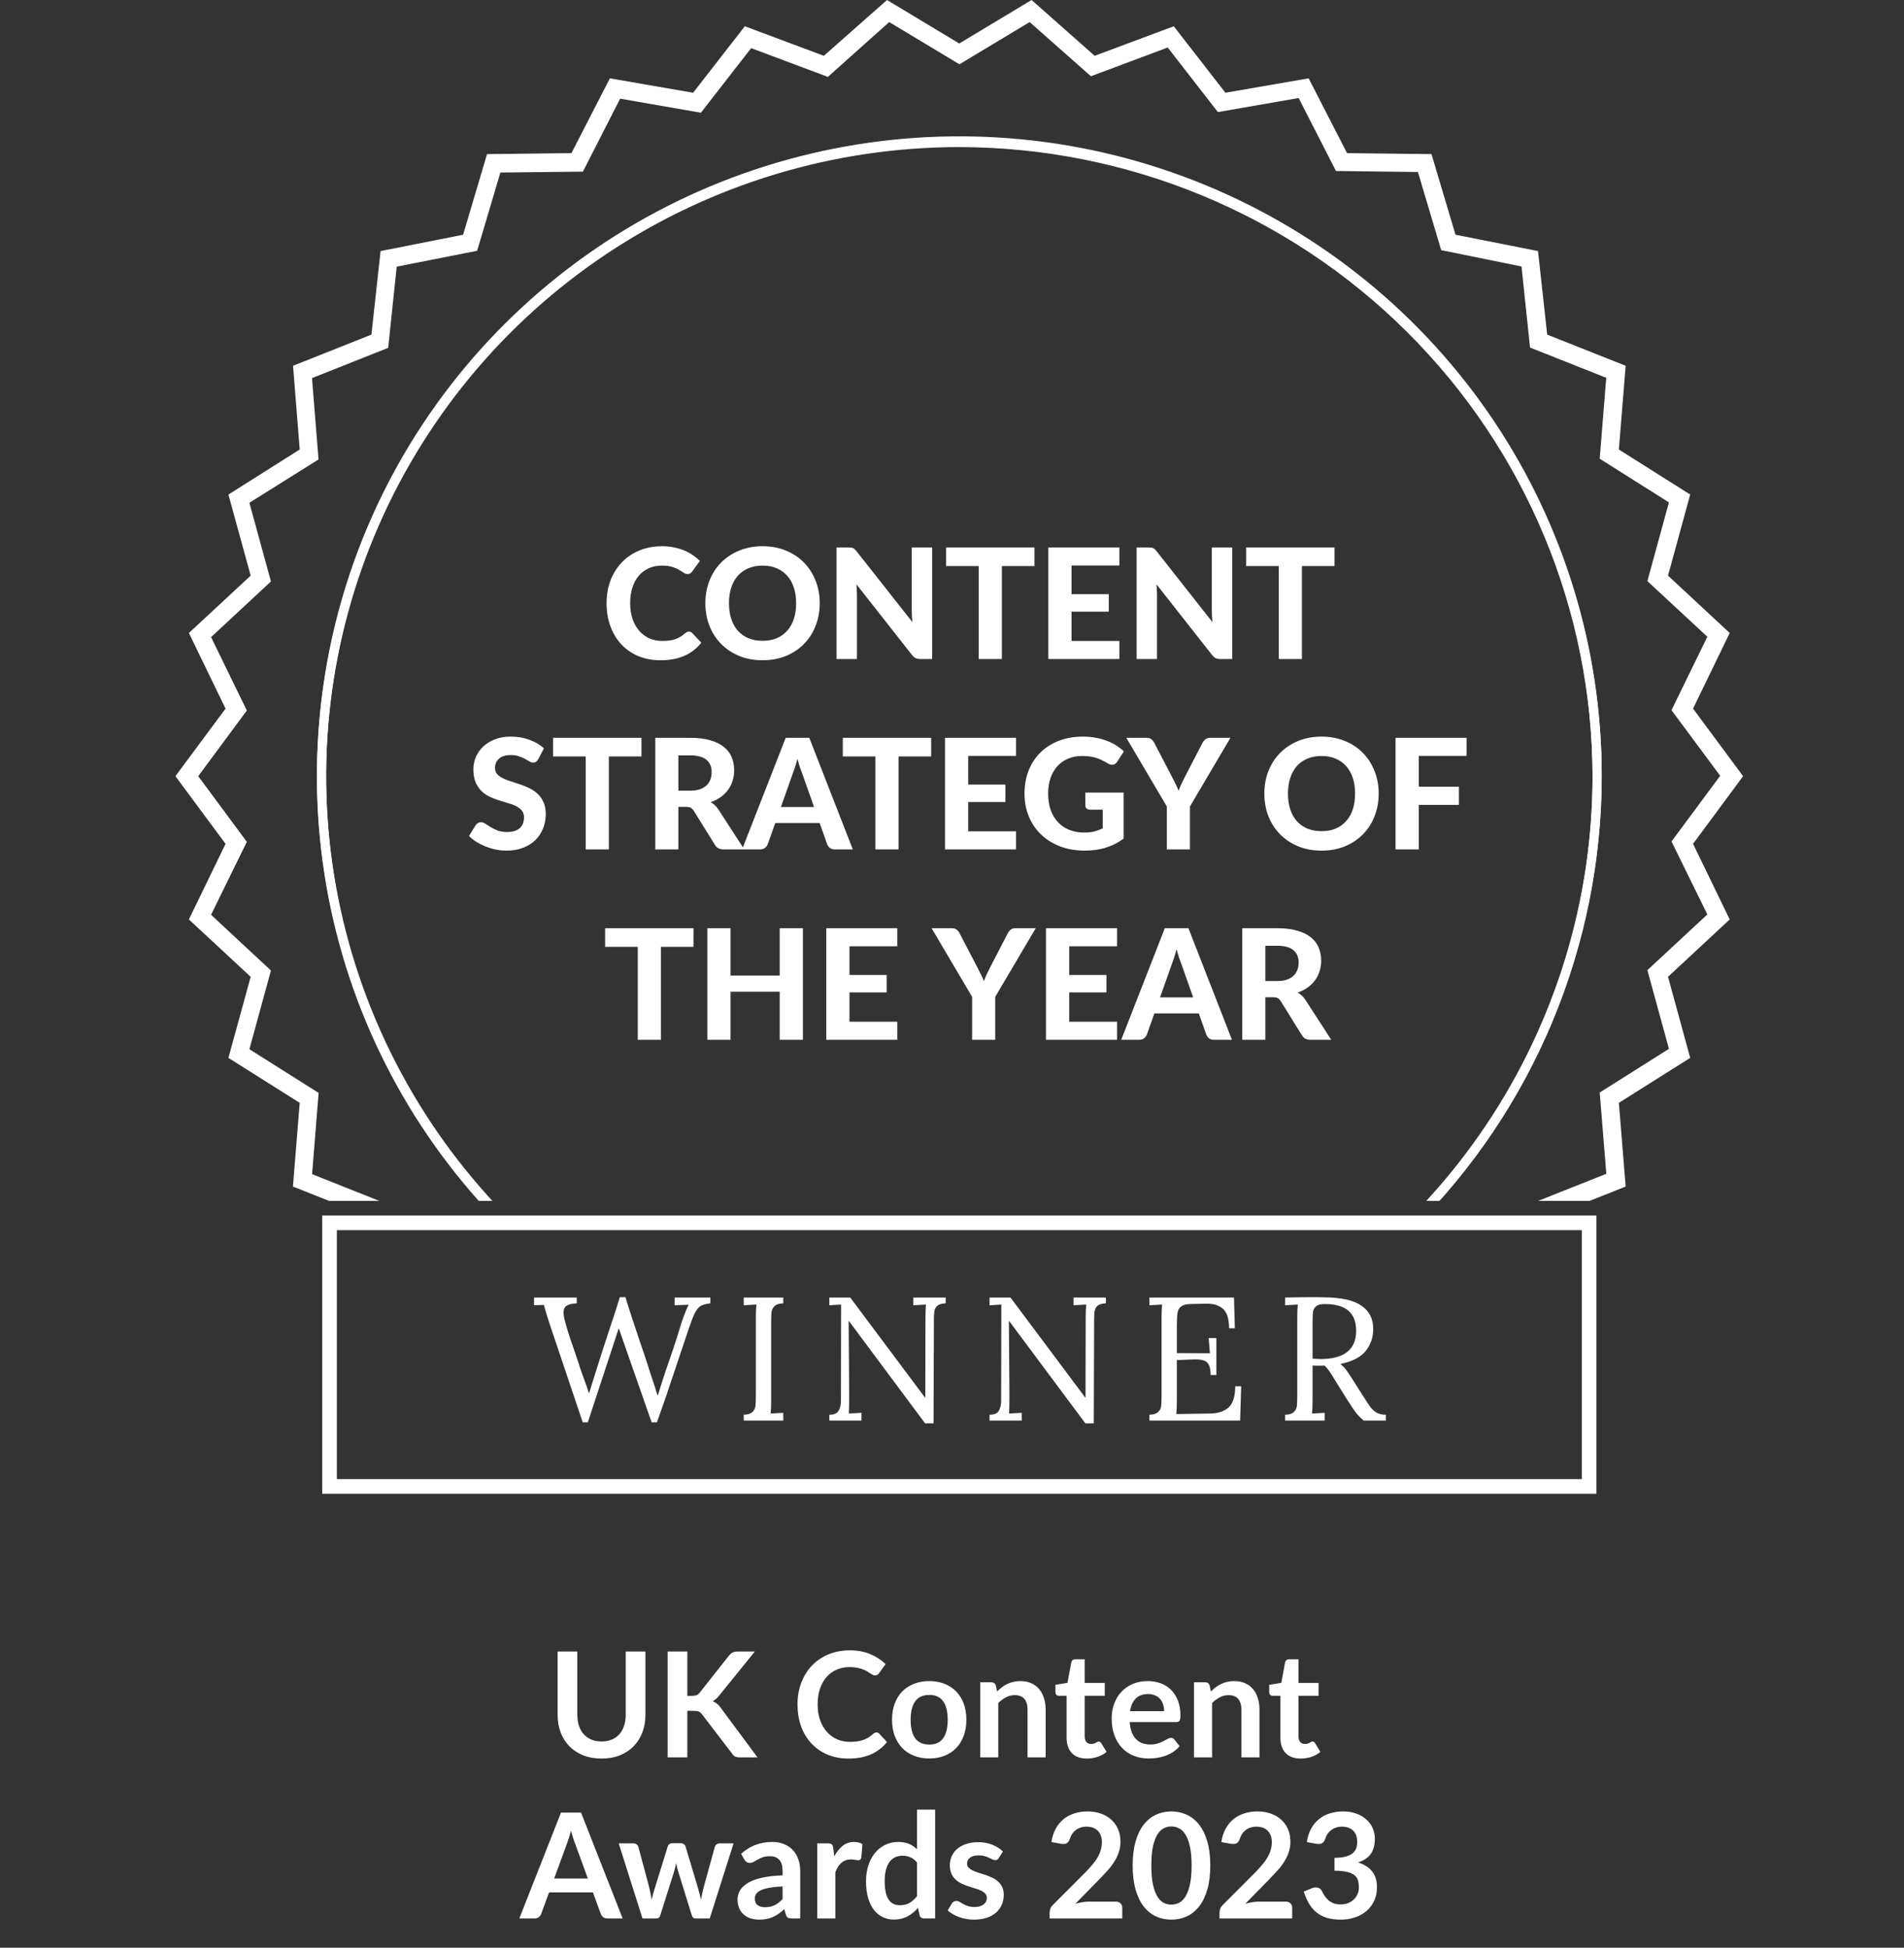 <svg width="130" height="133" viewBox="0 0 130 133" fill="none" xmlns="http://www.w3.org/2000/svg">
<rect x="0" y="0" width="130" height="133" fill="#333333" stroke="none"/>
<g clip-path="url(#clip0_3716_247)">
<path d="M70.44 106L65.501 103.036L60.569 106L56.256 102.189L50.861 104.207L47.33 99.667L41.647 100.657L39.024 95.544L33.259 95.476L31.619 89.977L25.985 88.856L25.359 83.152L20.001 81.022L20.464 75.306L15.595 72.236L17.116 66.7L12.897 62.783L15.4 57.621L11.977 53L15.4 48.386L12.897 43.223L17.116 39.306L15.595 33.77L20.464 30.694L20.008 24.977L25.359 22.848L25.985 17.144L31.619 16.029L33.253 10.524L39.018 10.456L41.64 5.349L47.324 6.333L50.854 1.793L56.25 3.811L60.563 0L65.495 2.97L70.434 0L74.741 3.811L80.142 1.793L83.667 6.333L89.35 5.349L91.973 10.456L97.738 10.524L99.378 16.029L105.012 17.144L105.638 22.848L110.996 24.977L110.532 30.694L115.402 33.77L113.888 39.306L118.1 43.223L115.596 48.386L119.014 53L115.596 57.621L118.1 62.783L113.888 66.7L115.402 72.236L110.532 75.306L110.996 81.022L105.638 83.152L105.012 88.856L99.378 89.977L97.738 95.476L91.973 95.544L89.35 100.657L83.667 99.667L80.142 104.207L74.741 102.189L70.44 106ZM65.501 101.579L70.296 104.462L74.478 100.726L79.723 102.687L83.147 98.278L88.662 99.237L91.209 94.255L96.805 94.187L98.395 88.844L103.891 87.76L104.473 82.218L109.675 80.151L109.224 74.602L113.95 71.619L112.479 66.245L116.573 62.441L114.125 57.459L117.449 52.975L114.125 48.492L116.573 43.479L112.479 39.68L113.95 34.306L109.224 31.323L109.669 25.799L104.467 23.732L103.885 18.196L98.401 17.081L96.812 11.745L91.216 11.676L88.668 6.694L83.153 7.653L79.729 3.244L74.484 5.206L70.303 1.507L65.508 4.39L60.713 1.507L56.525 5.25L51.286 3.288L47.856 7.697L42.341 6.738L39.8 11.72L34.166 11.782L32.577 17.125L27.087 18.208L26.505 23.751L21.303 25.818L21.748 31.373L17.028 34.331L18.499 39.705L14.411 43.504L16.853 48.516L13.535 53L16.853 57.484L14.411 62.465L18.499 66.27L17.028 71.644L21.754 74.627L21.309 80.176L26.505 82.243L27.087 87.785L32.583 88.869L34.173 94.212L39.769 94.28L42.316 99.262L47.831 98.303L51.261 102.712L56.5 100.75L60.682 104.487L65.501 101.579Z" fill="white"/>
<path d="M65.501 96.578C56.826 96.578 48.346 94.019 41.133 89.224C33.92 84.429 28.298 77.614 24.979 69.641C21.659 61.667 20.791 52.893 22.484 44.429C24.177 35.965 28.355 28.19 34.489 22.088C40.624 15.985 48.44 11.83 56.948 10.147C65.457 8.464 74.276 9.329 82.29 12.633C90.304 15.936 97.154 21.53 101.973 28.706C106.791 35.883 109.363 44.32 109.361 52.95C109.346 64.517 104.72 75.607 96.498 83.785C88.276 91.964 77.128 96.565 65.501 96.578V96.578ZM65.501 9.939C56.95 9.939 48.591 12.461 41.481 17.187C34.371 21.913 28.83 28.631 25.558 36.49C22.285 44.35 21.429 52.998 23.097 61.341C24.765 69.685 28.883 77.349 34.93 83.364C40.976 89.379 48.68 93.475 57.066 95.135C65.453 96.795 74.146 95.943 82.046 92.688C89.946 89.432 96.698 83.919 101.449 76.846C106.2 69.773 108.735 61.457 108.735 52.95C108.722 41.547 104.163 30.614 96.058 22.551C87.953 14.488 76.963 9.952 65.501 9.939V9.939Z" fill="white"/>
<path d="M65.501 96.684C56.826 96.684 48.346 94.125 41.133 89.33C33.92 84.535 28.298 77.72 24.979 69.746C21.659 61.773 20.791 52.999 22.484 44.535C24.177 36.071 28.355 28.296 34.489 22.194C40.624 16.091 48.44 11.936 56.948 10.253C65.457 8.57 74.276 9.435 82.29 12.739C90.304 16.042 97.154 21.636 101.973 28.812C106.791 35.989 109.363 44.426 109.361 53.056C109.346 64.623 104.72 75.713 96.498 83.891C88.276 92.07 77.128 96.671 65.501 96.684V96.684ZM65.501 10.044C56.95 10.044 48.591 12.567 41.481 17.293C34.371 22.019 28.83 28.737 25.558 36.596C22.285 44.456 21.429 53.104 23.097 61.447C24.765 69.791 28.883 77.454 34.93 83.47C40.976 89.485 48.68 93.582 57.066 95.241C65.453 96.901 74.146 96.049 82.046 92.793C89.946 89.538 96.698 84.025 101.449 76.952C106.2 69.879 108.735 61.563 108.735 53.056C108.722 41.653 104.163 30.72 96.058 22.657C87.953 14.594 76.963 10.058 65.501 10.044Z" fill="white"/>
</g>
<path d="M47.037 43.126C47.125 43.126 47.198 43.157 47.258 43.22L47.883 43.887C47.575 44.279 47.191 44.577 46.733 44.779C46.278 44.983 45.735 45.084 45.105 45.084C44.535 45.084 44.022 44.988 43.567 44.795C43.112 44.599 42.725 44.328 42.407 43.981C42.088 43.635 41.843 43.224 41.672 42.748C41.5 42.272 41.414 41.752 41.414 41.188C41.414 40.81 41.455 40.452 41.535 40.112C41.619 39.769 41.74 39.454 41.898 39.167C42.055 38.88 42.244 38.621 42.465 38.39C42.688 38.159 42.941 37.963 43.221 37.802C43.501 37.638 43.805 37.514 44.134 37.429C44.467 37.342 44.82 37.298 45.194 37.298C45.474 37.298 45.739 37.323 45.987 37.372C46.239 37.421 46.474 37.489 46.691 37.577C46.908 37.664 47.107 37.771 47.289 37.897C47.475 38.019 47.641 38.154 47.788 38.301L47.258 39.026C47.226 39.071 47.186 39.111 47.137 39.146C47.088 39.181 47.022 39.199 46.938 39.199C46.853 39.199 46.768 39.169 46.68 39.109C46.596 39.05 46.491 38.983 46.365 38.91C46.243 38.837 46.087 38.77 45.898 38.711C45.712 38.651 45.476 38.621 45.189 38.621C44.871 38.621 44.578 38.679 44.312 38.794C44.047 38.91 43.817 39.078 43.625 39.298C43.436 39.516 43.289 39.783 43.184 40.102C43.079 40.42 43.026 40.782 43.026 41.188C43.026 41.598 43.082 41.964 43.194 42.286C43.31 42.604 43.465 42.874 43.661 43.094C43.861 43.315 44.092 43.483 44.355 43.598C44.62 43.71 44.904 43.766 45.205 43.766C45.383 43.766 45.544 43.758 45.688 43.74C45.835 43.722 45.97 43.693 46.092 43.651C46.218 43.609 46.336 43.554 46.444 43.488C46.556 43.422 46.668 43.337 46.78 43.236C46.819 43.205 46.859 43.178 46.901 43.157C46.943 43.136 46.988 43.126 47.037 43.126ZM55.968 41.188C55.968 41.745 55.874 42.261 55.685 42.737C55.499 43.213 55.235 43.624 54.892 43.971C54.552 44.318 54.143 44.59 53.663 44.79C53.184 44.986 52.652 45.084 52.067 45.084C51.483 45.084 50.951 44.986 50.471 44.79C49.992 44.59 49.581 44.318 49.238 43.971C48.895 43.624 48.629 43.213 48.44 42.737C48.254 42.261 48.161 41.745 48.161 41.188C48.161 40.632 48.254 40.117 48.44 39.645C48.629 39.169 48.895 38.758 49.238 38.411C49.581 38.065 49.992 37.794 50.471 37.597C50.951 37.398 51.483 37.298 52.067 37.298C52.652 37.298 53.184 37.398 53.663 37.597C54.143 37.794 54.552 38.066 54.892 38.416C55.235 38.763 55.499 39.174 55.685 39.65C55.874 40.123 55.968 40.636 55.968 41.188ZM54.356 41.188C54.356 40.789 54.304 40.432 54.199 40.117C54.094 39.799 53.942 39.529 53.742 39.309C53.546 39.085 53.306 38.915 53.023 38.8C52.743 38.681 52.424 38.621 52.067 38.621C51.71 38.621 51.39 38.681 51.107 38.8C50.823 38.915 50.582 39.085 50.382 39.309C50.186 39.529 50.036 39.799 49.931 40.117C49.826 40.432 49.773 40.789 49.773 41.188C49.773 41.591 49.826 41.952 49.931 42.27C50.036 42.585 50.186 42.853 50.382 43.073C50.582 43.294 50.823 43.464 51.107 43.583C51.39 43.698 51.71 43.756 52.067 43.756C52.424 43.756 52.743 43.698 53.023 43.583C53.306 43.464 53.546 43.294 53.742 43.073C53.942 42.853 54.094 42.585 54.199 42.27C54.304 41.952 54.356 41.591 54.356 41.188ZM63.644 37.382V45H62.83C62.708 45 62.605 44.981 62.521 44.942C62.437 44.9 62.354 44.83 62.274 44.732L58.478 39.902C58.489 40.025 58.496 40.145 58.499 40.264C58.506 40.383 58.51 40.494 58.51 40.595V45H57.118V37.382H57.948C58.014 37.382 58.07 37.386 58.116 37.393C58.165 37.396 58.209 37.408 58.247 37.429C58.286 37.447 58.322 37.471 58.357 37.503C58.392 37.535 58.431 37.577 58.473 37.629L62.295 42.48C62.281 42.347 62.27 42.219 62.263 42.097C62.256 41.971 62.253 41.852 62.253 41.74V37.382H63.644ZM70.631 38.653H68.405V45H66.825V38.653H64.599V37.382H70.631V38.653ZM73.162 38.616V40.574H75.703V41.766H73.162V43.766H76.427V45H71.576V37.382H76.427V38.616H73.162ZM84.131 37.382V45H83.318C83.195 45 83.092 44.981 83.008 44.942C82.924 44.9 82.842 44.83 82.761 44.732L78.965 39.902C78.976 40.025 78.983 40.145 78.986 40.264C78.993 40.383 78.997 40.494 78.997 40.595V45H77.606V37.382H78.435C78.502 37.382 78.558 37.386 78.603 37.393C78.652 37.396 78.696 37.408 78.734 37.429C78.773 37.447 78.81 37.471 78.845 37.503C78.88 37.535 78.918 37.577 78.96 37.629L82.782 42.48C82.768 42.347 82.758 42.219 82.751 42.097C82.744 41.971 82.74 41.852 82.74 41.74V37.382H84.131ZM91.118 38.653H88.892V45H87.312V38.653H85.086V37.382H91.118V38.653ZM36.748 51.842C36.699 51.922 36.648 51.982 36.596 52.02C36.547 52.055 36.482 52.073 36.402 52.073C36.325 52.073 36.241 52.047 36.15 51.994C36.062 51.938 35.959 51.879 35.84 51.816C35.721 51.752 35.584 51.695 35.431 51.642C35.276 51.586 35.096 51.558 34.89 51.558C34.526 51.558 34.253 51.641 34.071 51.805C33.889 51.966 33.798 52.178 33.798 52.44C33.798 52.608 33.847 52.748 33.945 52.86C34.046 52.969 34.178 53.063 34.339 53.144C34.503 53.224 34.688 53.296 34.895 53.359C35.102 53.422 35.313 53.492 35.53 53.569C35.747 53.642 35.959 53.73 36.166 53.831C36.372 53.933 36.556 54.061 36.717 54.215C36.881 54.369 37.013 54.558 37.111 54.782C37.212 55.002 37.263 55.272 37.263 55.59C37.263 55.937 37.202 56.262 37.079 56.567C36.96 56.868 36.787 57.132 36.559 57.359C36.332 57.584 36.05 57.76 35.714 57.89C35.382 58.019 35.004 58.084 34.58 58.084C34.339 58.084 34.097 58.059 33.855 58.011C33.617 57.962 33.386 57.893 33.163 57.806C32.942 57.718 32.734 57.613 32.538 57.491C32.342 57.368 32.17 57.232 32.023 57.081L32.485 56.336C32.524 56.28 32.575 56.234 32.638 56.199C32.7 56.161 32.767 56.142 32.837 56.142C32.931 56.142 33.031 56.176 33.136 56.246C33.241 56.316 33.362 56.394 33.498 56.477C33.635 56.562 33.792 56.639 33.971 56.709C34.153 56.779 34.37 56.813 34.622 56.813C34.989 56.813 35.273 56.73 35.472 56.562C35.675 56.394 35.777 56.143 35.777 55.811C35.777 55.618 35.726 55.462 35.625 55.343C35.527 55.224 35.397 55.125 35.236 55.044C35.075 54.964 34.892 54.895 34.685 54.84C34.478 54.78 34.267 54.715 34.05 54.645C33.833 54.575 33.621 54.491 33.414 54.393C33.208 54.295 33.024 54.166 32.863 54.005C32.702 53.844 32.571 53.644 32.469 53.406C32.371 53.168 32.322 52.873 32.322 52.519C32.322 52.236 32.379 51.961 32.49 51.695C32.602 51.429 32.767 51.193 32.984 50.986C33.201 50.779 33.467 50.613 33.782 50.487C34.1 50.361 34.465 50.298 34.874 50.298C35.333 50.298 35.756 50.37 36.145 50.514C36.536 50.654 36.867 50.849 37.137 51.102L36.748 51.842ZM43.797 51.653H41.571V58H39.99V51.653H37.764V50.382H43.797V51.653ZM47.125 53.989C47.381 53.989 47.601 53.958 47.787 53.895C47.972 53.828 48.125 53.739 48.244 53.627C48.363 53.511 48.45 53.377 48.506 53.222C48.562 53.069 48.59 52.901 48.59 52.718C48.59 52.358 48.469 52.078 48.228 51.879C47.99 51.679 47.626 51.579 47.136 51.579H46.317V53.989H47.125ZM50.816 58H49.393C49.127 58 48.935 57.898 48.816 57.696L47.367 55.359C47.307 55.268 47.241 55.202 47.167 55.16C47.097 55.118 46.992 55.097 46.852 55.097H46.317V58H44.742V50.382H47.136C47.668 50.382 48.123 50.438 48.501 50.55C48.879 50.659 49.189 50.811 49.43 51.007C49.672 51.203 49.848 51.438 49.96 51.711C50.072 51.98 50.128 52.278 50.128 52.603C50.128 52.855 50.092 53.095 50.018 53.322C49.948 53.546 49.845 53.751 49.708 53.937C49.572 54.122 49.404 54.286 49.204 54.43C49.005 54.574 48.777 54.689 48.522 54.776C48.623 54.833 48.718 54.901 48.805 54.981C48.893 55.058 48.972 55.151 49.042 55.26L50.816 58ZM55.582 55.107L54.758 52.776C54.709 52.654 54.656 52.51 54.6 52.346C54.548 52.181 54.497 52.003 54.448 51.81C54.399 52.006 54.347 52.188 54.291 52.356C54.238 52.521 54.187 52.664 54.138 52.787L53.319 55.107H55.582ZM58.228 58H57.005C56.868 58 56.756 57.968 56.669 57.906C56.585 57.839 56.522 57.755 56.48 57.654L55.965 56.199H52.931L52.416 57.654C52.381 57.741 52.32 57.822 52.233 57.895C52.145 57.965 52.035 58 51.902 58H50.668L53.645 50.382H55.257L58.228 58ZM63.577 51.653H61.35V58H59.77V51.653H57.544V50.382H63.577V51.653ZM66.107 51.616V53.574H68.648V54.766H66.107V56.766H69.373V58H64.522V50.382H69.373V51.616H66.107ZM74.104 54.12H76.718V57.265C76.33 57.548 75.915 57.757 75.474 57.89C75.036 58.019 74.573 58.084 74.083 58.084C73.456 58.084 72.889 57.988 72.382 57.795C71.874 57.599 71.44 57.328 71.08 56.981C70.719 56.635 70.441 56.224 70.245 55.748C70.049 55.272 69.951 54.752 69.951 54.188C69.951 53.618 70.044 53.095 70.229 52.619C70.418 52.143 70.686 51.733 71.032 51.39C71.379 51.047 71.797 50.779 72.287 50.587C72.781 50.395 73.332 50.298 73.941 50.298C74.256 50.298 74.55 50.325 74.823 50.377C75.096 50.426 75.348 50.496 75.579 50.587C75.81 50.675 76.022 50.779 76.214 50.902C76.407 51.025 76.582 51.159 76.739 51.306L76.282 52.01C76.212 52.122 76.121 52.19 76.009 52.215C75.897 52.239 75.775 52.211 75.642 52.13C75.516 52.053 75.392 51.985 75.269 51.926C75.15 51.863 75.022 51.809 74.886 51.763C74.749 51.718 74.601 51.682 74.44 51.658C74.279 51.633 74.093 51.621 73.883 51.621C73.53 51.621 73.209 51.682 72.922 51.805C72.635 51.928 72.39 52.101 72.187 52.325C71.988 52.549 71.834 52.818 71.725 53.133C71.617 53.448 71.563 53.8 71.563 54.188C71.563 54.608 71.622 54.985 71.741 55.317C71.86 55.646 72.028 55.925 72.245 56.152C72.462 56.38 72.721 56.553 73.022 56.672C73.327 56.791 73.664 56.85 74.035 56.85C74.287 56.85 74.511 56.826 74.707 56.777C74.907 56.724 75.101 56.654 75.29 56.567V55.286H74.429C74.328 55.286 74.247 55.26 74.188 55.207C74.132 55.151 74.104 55.081 74.104 54.997V54.12ZM81.244 55.071V58H79.669V55.071L76.903 50.382H78.289C78.425 50.382 78.534 50.416 78.614 50.482C78.698 50.545 78.765 50.627 78.814 50.729L80.063 53.128C80.147 53.289 80.222 53.44 80.289 53.58C80.359 53.719 80.42 53.859 80.473 53.999C80.522 53.859 80.578 53.719 80.641 53.58C80.707 53.436 80.781 53.285 80.861 53.128L82.1 50.729C82.142 50.645 82.205 50.566 82.289 50.492C82.373 50.419 82.482 50.382 82.615 50.382H84.011L81.244 55.071ZM94.133 54.188C94.133 54.745 94.039 55.261 93.85 55.737C93.664 56.213 93.4 56.624 93.057 56.971C92.717 57.318 92.308 57.59 91.828 57.79C91.349 57.986 90.817 58.084 90.232 58.084C89.648 58.084 89.116 57.986 88.636 57.79C88.157 57.59 87.746 57.318 87.403 56.971C87.06 56.624 86.794 56.213 86.605 55.737C86.419 55.261 86.326 54.745 86.326 54.188C86.326 53.632 86.419 53.117 86.605 52.645C86.794 52.169 87.06 51.758 87.403 51.411C87.746 51.065 88.157 50.794 88.636 50.597C89.116 50.398 89.648 50.298 90.232 50.298C90.817 50.298 91.349 50.398 91.828 50.597C92.308 50.794 92.717 51.066 93.057 51.416C93.4 51.763 93.664 52.174 93.85 52.65C94.039 53.123 94.133 53.636 94.133 54.188ZM92.521 54.188C92.521 53.789 92.469 53.432 92.364 53.117C92.259 52.799 92.107 52.529 91.907 52.309C91.711 52.085 91.471 51.915 91.188 51.8C90.908 51.681 90.589 51.621 90.232 51.621C89.875 51.621 89.555 51.681 89.272 51.8C88.988 51.915 88.747 52.085 88.547 52.309C88.351 52.529 88.201 52.799 88.096 53.117C87.991 53.432 87.938 53.789 87.938 54.188C87.938 54.591 87.991 54.952 88.096 55.27C88.201 55.585 88.351 55.853 88.547 56.073C88.747 56.294 88.988 56.464 89.272 56.583C89.555 56.698 89.875 56.756 90.232 56.756C90.589 56.756 90.908 56.698 91.188 56.583C91.471 56.464 91.711 56.294 91.907 56.073C92.107 55.853 92.259 55.585 92.364 55.27C92.469 54.952 92.521 54.591 92.521 54.188ZM96.869 51.616V53.721H99.609V54.96H96.869V58H95.283V50.382H100.134V51.616H96.869ZM47.35 64.653H45.124V71H43.543V64.653H41.317V63.382H47.35V64.653ZM54.821 63.382V71H53.235V67.719H49.88V71H48.295V63.382H49.88V66.616H53.235V63.382H54.821ZM58.001 64.616V66.574H60.542V67.766H58.001V69.766H61.267V71H56.416V63.382H61.267V64.616H58.001ZM67.95 68.07V71H66.375V68.07L63.608 63.382H64.995C65.131 63.382 65.24 63.416 65.32 63.482C65.404 63.545 65.471 63.627 65.519 63.729L66.769 66.128C66.853 66.289 66.928 66.439 66.995 66.579C67.065 66.719 67.126 66.859 67.178 66.999C67.228 66.859 67.284 66.719 67.347 66.579C67.413 66.436 67.487 66.285 67.567 66.128L68.806 63.729C68.848 63.645 68.911 63.566 68.995 63.492C69.079 63.419 69.188 63.382 69.32 63.382H70.717L67.95 68.07ZM73.003 64.616V66.574H75.544V67.766H73.003V69.766H76.268V71H71.417V63.382H76.268V64.616H73.003ZM81.468 68.107L80.644 65.776C80.595 65.654 80.542 65.51 80.486 65.346C80.434 65.181 80.383 65.003 80.334 64.81C80.285 65.006 80.233 65.188 80.177 65.356C80.124 65.521 80.073 65.664 80.024 65.787L79.205 68.107H81.468ZM84.114 71H82.891C82.754 71 82.642 70.969 82.555 70.906C82.471 70.839 82.408 70.755 82.366 70.653L81.851 69.199H78.817L78.302 70.653C78.267 70.741 78.206 70.822 78.119 70.895C78.031 70.965 77.921 71 77.788 71H76.554L79.531 63.382H81.143L84.114 71ZM87.203 66.989C87.458 66.989 87.679 66.957 87.864 66.894C88.05 66.828 88.202 66.739 88.321 66.627C88.44 66.511 88.528 66.376 88.584 66.222C88.639 66.069 88.668 65.9 88.668 65.719C88.668 65.358 88.547 65.078 88.305 64.879C88.067 64.679 87.703 64.579 87.213 64.579H86.394V66.989H87.203ZM90.894 71H89.471C89.205 71 89.012 70.898 88.893 70.695L87.444 68.359C87.385 68.268 87.318 68.202 87.245 68.16C87.175 68.118 87.07 68.097 86.93 68.097H86.394V71H84.819V63.382H87.213C87.745 63.382 88.2 63.438 88.578 63.55C88.956 63.659 89.266 63.811 89.507 64.007C89.749 64.203 89.926 64.438 90.038 64.71C90.15 64.98 90.206 65.278 90.206 65.603C90.206 65.855 90.169 66.095 90.096 66.322C90.025 66.546 89.922 66.751 89.786 66.936C89.649 67.122 89.481 67.287 89.282 67.43C89.082 67.573 88.855 67.689 88.599 67.776C88.701 67.832 88.795 67.901 88.883 67.981C88.97 68.058 89.049 68.151 89.119 68.26L90.894 71Z" fill="white"/>
<path d="M41.073 118.915C41.333 118.915 41.565 118.872 41.768 118.785C41.975 118.698 42.148 118.577 42.288 118.42C42.428 118.263 42.535 118.073 42.608 117.85C42.685 117.627 42.723 117.377 42.723 117.1V112.77H44.068V117.1C44.068 117.53 43.998 117.928 43.858 118.295C43.722 118.658 43.523 118.973 43.263 119.24C43.007 119.503 42.693 119.71 42.323 119.86C41.953 120.007 41.537 120.08 41.073 120.08C40.607 120.08 40.188 120.007 39.818 119.86C39.448 119.71 39.133 119.503 38.873 119.24C38.617 118.973 38.418 118.658 38.278 118.295C38.142 117.928 38.073 117.53 38.073 117.1V112.77H39.418V117.095C39.418 117.372 39.455 117.622 39.528 117.845C39.605 118.068 39.713 118.26 39.853 118.42C39.997 118.577 40.17 118.698 40.373 118.785C40.58 118.872 40.813 118.915 41.073 118.915ZM46.93 115.8H47.245C47.372 115.8 47.477 115.783 47.56 115.75C47.644 115.713 47.715 115.657 47.775 115.58L49.77 113.055C49.854 112.948 49.94 112.875 50.03 112.835C50.124 112.792 50.24 112.77 50.38 112.77H51.54L49.105 115.775C48.962 115.958 48.814 116.088 48.66 116.165C48.77 116.205 48.869 116.262 48.955 116.335C49.045 116.405 49.13 116.498 49.21 116.615L51.72 120H50.535C50.375 120 50.255 119.978 50.175 119.935C50.099 119.888 50.034 119.822 49.98 119.735L47.935 117.065C47.872 116.975 47.799 116.912 47.715 116.875C47.632 116.838 47.512 116.82 47.355 116.82H46.93V120H45.585V112.77H46.93V115.8ZM59.837 118.295C59.911 118.295 59.976 118.323 60.032 118.38L60.562 118.955C60.269 119.318 59.907 119.597 59.477 119.79C59.051 119.983 58.537 120.08 57.937 120.08C57.401 120.08 56.917 119.988 56.487 119.805C56.061 119.622 55.696 119.367 55.392 119.04C55.089 118.713 54.856 118.323 54.692 117.87C54.532 117.417 54.452 116.922 54.452 116.385C54.452 115.842 54.539 115.345 54.712 114.895C54.886 114.442 55.129 114.052 55.442 113.725C55.759 113.398 56.136 113.145 56.572 112.965C57.009 112.782 57.492 112.69 58.022 112.69C58.549 112.69 59.016 112.777 59.422 112.95C59.832 113.123 60.181 113.35 60.467 113.63L60.017 114.255C59.991 114.295 59.956 114.33 59.912 114.36C59.872 114.39 59.816 114.405 59.742 114.405C59.692 114.405 59.641 114.392 59.587 114.365C59.534 114.335 59.476 114.3 59.412 114.26C59.349 114.217 59.276 114.17 59.192 114.12C59.109 114.07 59.012 114.025 58.902 113.985C58.792 113.942 58.664 113.907 58.517 113.88C58.374 113.85 58.207 113.835 58.017 113.835C57.694 113.835 57.397 113.893 57.127 114.01C56.861 114.123 56.631 114.29 56.437 114.51C56.244 114.727 56.094 114.993 55.987 115.31C55.881 115.623 55.827 115.982 55.827 116.385C55.827 116.792 55.884 117.153 55.997 117.47C56.114 117.787 56.271 118.053 56.467 118.27C56.664 118.487 56.896 118.653 57.162 118.77C57.429 118.883 57.716 118.94 58.022 118.94C58.206 118.94 58.371 118.93 58.517 118.91C58.667 118.89 58.804 118.858 58.927 118.815C59.054 118.772 59.172 118.717 59.282 118.65C59.396 118.58 59.507 118.495 59.617 118.395C59.651 118.365 59.686 118.342 59.722 118.325C59.759 118.305 59.797 118.295 59.837 118.295ZM63.451 114.79C63.831 114.79 64.176 114.852 64.486 114.975C64.8 115.098 65.066 115.273 65.286 115.5C65.51 115.727 65.681 116.003 65.801 116.33C65.921 116.657 65.981 117.022 65.981 117.425C65.981 117.832 65.921 118.198 65.801 118.525C65.681 118.852 65.51 119.13 65.286 119.36C65.066 119.59 64.8 119.767 64.486 119.89C64.176 120.013 63.831 120.075 63.451 120.075C63.068 120.075 62.72 120.013 62.406 119.89C62.093 119.767 61.825 119.59 61.601 119.36C61.381 119.13 61.21 118.852 61.086 118.525C60.966 118.198 60.906 117.832 60.906 117.425C60.906 117.022 60.966 116.657 61.086 116.33C61.21 116.003 61.381 115.727 61.601 115.5C61.825 115.273 62.093 115.098 62.406 114.975C62.72 114.852 63.068 114.79 63.451 114.79ZM63.451 119.125C63.878 119.125 64.193 118.982 64.396 118.695C64.603 118.408 64.706 117.988 64.706 117.435C64.706 116.882 64.603 116.46 64.396 116.17C64.193 115.88 63.878 115.735 63.451 115.735C63.018 115.735 62.696 115.882 62.486 116.175C62.28 116.465 62.176 116.885 62.176 117.435C62.176 117.985 62.28 118.405 62.486 118.695C62.696 118.982 63.018 119.125 63.451 119.125ZM68.079 115.5C68.182 115.397 68.29 115.302 68.403 115.215C68.52 115.125 68.642 115.05 68.769 114.99C68.898 114.927 69.037 114.878 69.183 114.845C69.33 114.808 69.49 114.79 69.663 114.79C69.944 114.79 70.192 114.838 70.409 114.935C70.625 115.028 70.805 115.162 70.948 115.335C71.095 115.505 71.205 115.71 71.278 115.95C71.355 116.187 71.394 116.448 71.394 116.735V120H70.159V116.735C70.159 116.422 70.087 116.18 69.944 116.01C69.8 115.837 69.582 115.75 69.288 115.75C69.075 115.75 68.875 115.798 68.689 115.895C68.502 115.992 68.325 116.123 68.159 116.29V120H66.924V114.87H67.678C67.838 114.87 67.944 114.945 67.993 115.095L68.079 115.5ZM74.21 120.08C73.763 120.08 73.42 119.955 73.18 119.705C72.943 119.452 72.825 119.103 72.825 118.66V115.795H72.3C72.233 115.795 72.176 115.773 72.13 115.73C72.083 115.687 72.06 115.622 72.06 115.535V115.045L72.885 114.91L73.145 113.51C73.161 113.443 73.193 113.392 73.24 113.355C73.286 113.318 73.346 113.3 73.42 113.3H74.06V114.915H75.43V115.795H74.06V118.575C74.06 118.735 74.098 118.86 74.175 118.95C74.255 119.04 74.363 119.085 74.5 119.085C74.576 119.085 74.64 119.077 74.69 119.06C74.743 119.04 74.788 119.02 74.825 119C74.865 118.98 74.9 118.962 74.93 118.945C74.96 118.925 74.99 118.915 75.02 118.915C75.056 118.915 75.086 118.925 75.11 118.945C75.133 118.962 75.158 118.988 75.185 119.025L75.555 119.625C75.375 119.775 75.168 119.888 74.935 119.965C74.701 120.042 74.46 120.08 74.21 120.08ZM79.486 116.845C79.486 116.685 79.463 116.535 79.416 116.395C79.373 116.252 79.306 116.127 79.216 116.02C79.126 115.913 79.011 115.83 78.871 115.77C78.735 115.707 78.575 115.675 78.391 115.675C78.035 115.675 77.753 115.777 77.546 115.98C77.343 116.183 77.213 116.472 77.156 116.845H79.486ZM77.131 117.59C77.151 117.853 77.198 118.082 77.271 118.275C77.345 118.465 77.441 118.623 77.561 118.75C77.681 118.873 77.823 118.967 77.986 119.03C78.153 119.09 78.336 119.12 78.536 119.12C78.736 119.12 78.908 119.097 79.051 119.05C79.198 119.003 79.325 118.952 79.431 118.895C79.541 118.838 79.636 118.787 79.716 118.74C79.8 118.693 79.88 118.67 79.956 118.67C80.06 118.67 80.136 118.708 80.186 118.785L80.541 119.235C80.405 119.395 80.251 119.53 80.081 119.64C79.911 119.747 79.733 119.833 79.546 119.9C79.363 119.963 79.175 120.008 78.981 120.035C78.791 120.062 78.606 120.075 78.426 120.075C78.07 120.075 77.738 120.017 77.431 119.9C77.125 119.78 76.858 119.605 76.631 119.375C76.405 119.142 76.226 118.855 76.096 118.515C75.966 118.172 75.901 117.775 75.901 117.325C75.901 116.975 75.958 116.647 76.071 116.34C76.185 116.03 76.346 115.762 76.556 115.535C76.77 115.305 77.028 115.123 77.331 114.99C77.638 114.857 77.983 114.79 78.366 114.79C78.69 114.79 78.988 114.842 79.261 114.945C79.535 115.048 79.77 115.2 79.966 115.4C80.163 115.597 80.316 115.84 80.426 116.13C80.54 116.417 80.596 116.745 80.596 117.115C80.596 117.302 80.576 117.428 80.536 117.495C80.496 117.558 80.42 117.59 80.306 117.59H77.131ZM82.678 115.5C82.781 115.397 82.89 115.302 83.003 115.215C83.12 115.125 83.241 115.05 83.368 114.99C83.498 114.927 83.636 114.878 83.783 114.845C83.93 114.808 84.09 114.79 84.263 114.79C84.543 114.79 84.791 114.838 85.008 114.935C85.225 115.028 85.405 115.162 85.548 115.335C85.695 115.505 85.805 115.71 85.878 115.95C85.955 116.187 85.993 116.448 85.993 116.735V120H84.758V116.735C84.758 116.422 84.686 116.18 84.543 116.01C84.4 115.837 84.181 115.75 83.888 115.75C83.675 115.75 83.475 115.798 83.288 115.895C83.101 115.992 82.925 116.123 82.758 116.29V120H81.523V114.87H82.278C82.438 114.87 82.543 114.945 82.593 115.095L82.678 115.5ZM88.809 120.08C88.363 120.08 88.019 119.955 87.779 119.705C87.543 119.452 87.424 119.103 87.424 118.66V115.795H86.899C86.833 115.795 86.776 115.773 86.729 115.73C86.683 115.687 86.659 115.622 86.659 115.535V115.045L87.484 114.91L87.744 113.51C87.761 113.443 87.793 113.392 87.839 113.355C87.886 113.318 87.946 113.3 88.019 113.3H88.659V114.915H90.029V115.795H88.659V118.575C88.659 118.735 88.698 118.86 88.774 118.95C88.854 119.04 88.963 119.085 89.099 119.085C89.176 119.085 89.239 119.077 89.289 119.06C89.343 119.04 89.388 119.02 89.424 119C89.464 118.98 89.499 118.962 89.529 118.945C89.559 118.925 89.589 118.915 89.619 118.915C89.656 118.915 89.686 118.925 89.709 118.945C89.733 118.962 89.758 118.988 89.784 119.025L90.154 119.625C89.974 119.775 89.768 119.888 89.534 119.965C89.301 120.042 89.059 120.08 88.809 120.08ZM40.138 128.27L39.258 125.865C39.214 125.758 39.169 125.632 39.123 125.485C39.076 125.338 39.029 125.18 38.983 125.01C38.939 125.18 38.894 125.34 38.848 125.49C38.801 125.637 38.756 125.765 38.713 125.875L37.838 128.27H40.138ZM42.513 131H41.473C41.356 131 41.261 130.972 41.188 130.915C41.114 130.855 41.059 130.782 41.023 130.695L40.483 129.22H37.488L36.948 130.695C36.921 130.772 36.869 130.842 36.793 130.905C36.716 130.968 36.621 131 36.508 131H35.458L38.303 123.77H39.673L42.513 131ZM50.088 125.87L48.458 131H47.468C47.355 131 47.277 130.927 47.233 130.78L46.313 127.815C46.283 127.715 46.255 127.617 46.228 127.52C46.205 127.42 46.185 127.32 46.168 127.22C46.148 127.32 46.125 127.422 46.098 127.525C46.075 127.625 46.048 127.725 46.018 127.825L45.083 130.78C45.043 130.927 44.955 131 44.818 131H43.868L42.243 125.87H43.228C43.318 125.87 43.395 125.892 43.458 125.935C43.522 125.978 43.563 126.033 43.583 126.1L44.318 128.84C44.355 128.99 44.387 129.137 44.413 129.28C44.443 129.423 44.468 129.567 44.488 129.71C44.525 129.567 44.563 129.423 44.603 129.28C44.647 129.137 44.692 128.99 44.738 128.84L45.588 126.09C45.608 126.023 45.647 125.968 45.703 125.925C45.763 125.882 45.835 125.86 45.918 125.86H46.463C46.55 125.86 46.623 125.882 46.683 125.925C46.747 125.968 46.788 126.023 46.808 126.09L47.633 128.84C47.677 128.99 47.717 129.138 47.753 129.285C47.793 129.428 47.832 129.572 47.868 129.715C47.912 129.432 47.973 129.14 48.053 128.84L48.808 126.1C48.832 126.033 48.873 125.978 48.933 125.935C48.993 125.892 49.065 125.87 49.148 125.87H50.088ZM53.432 128.81C53.076 128.827 52.776 128.858 52.532 128.905C52.289 128.948 52.094 129.005 51.947 129.075C51.801 129.145 51.696 129.227 51.632 129.32C51.569 129.413 51.537 129.515 51.537 129.625C51.537 129.842 51.601 129.997 51.727 130.09C51.857 130.183 52.026 130.23 52.232 130.23C52.486 130.23 52.704 130.185 52.887 130.095C53.074 130.002 53.256 129.862 53.432 129.675V128.81ZM50.602 126.585C51.192 126.045 51.902 125.775 52.732 125.775C53.032 125.775 53.301 125.825 53.537 125.925C53.774 126.022 53.974 126.158 54.137 126.335C54.301 126.508 54.424 126.717 54.507 126.96C54.594 127.203 54.637 127.47 54.637 127.76V131H54.077C53.961 131 53.871 130.983 53.807 130.95C53.744 130.913 53.694 130.842 53.657 130.735L53.547 130.365C53.417 130.482 53.291 130.585 53.167 130.675C53.044 130.762 52.916 130.835 52.782 130.895C52.649 130.955 52.506 131 52.352 131.03C52.202 131.063 52.036 131.08 51.852 131.08C51.636 131.08 51.436 131.052 51.252 130.995C51.069 130.935 50.911 130.847 50.777 130.73C50.644 130.613 50.541 130.468 50.467 130.295C50.394 130.122 50.357 129.92 50.357 129.69C50.357 129.56 50.379 129.432 50.422 129.305C50.466 129.175 50.536 129.052 50.632 128.935C50.732 128.818 50.861 128.708 51.017 128.605C51.174 128.502 51.366 128.412 51.592 128.335C51.822 128.258 52.089 128.197 52.392 128.15C52.696 128.1 53.042 128.07 53.432 128.06V127.76C53.432 127.417 53.359 127.163 53.212 127C53.066 126.833 52.854 126.75 52.577 126.75C52.377 126.75 52.211 126.773 52.077 126.82C51.947 126.867 51.832 126.92 51.732 126.98C51.632 127.037 51.541 127.088 51.457 127.135C51.377 127.182 51.287 127.205 51.187 127.205C51.101 127.205 51.027 127.183 50.967 127.14C50.907 127.093 50.859 127.04 50.822 126.98L50.602 126.585ZM56.965 126.76C57.125 126.453 57.315 126.213 57.535 126.04C57.755 125.863 58.015 125.775 58.315 125.775C58.552 125.775 58.742 125.827 58.885 125.93L58.805 126.855C58.789 126.915 58.764 126.958 58.73 126.985C58.7 127.008 58.659 127.02 58.605 127.02C58.555 127.02 58.48 127.012 58.38 126.995C58.284 126.978 58.189 126.97 58.095 126.97C57.959 126.97 57.837 126.99 57.73 127.03C57.624 127.07 57.527 127.128 57.44 127.205C57.357 127.278 57.282 127.368 57.215 127.475C57.152 127.582 57.092 127.703 57.035 127.84V131H55.8V125.87H56.525C56.652 125.87 56.74 125.893 56.79 125.94C56.84 125.983 56.874 126.063 56.89 126.18L56.965 126.76ZM62.614 127.18C62.474 127.01 62.321 126.89 62.154 126.82C61.991 126.75 61.814 126.715 61.624 126.715C61.438 126.715 61.269 126.75 61.119 126.82C60.969 126.89 60.841 126.997 60.734 127.14C60.627 127.28 60.546 127.46 60.489 127.68C60.432 127.897 60.404 128.153 60.404 128.45C60.404 128.75 60.428 129.005 60.474 129.215C60.524 129.422 60.594 129.592 60.684 129.725C60.774 129.855 60.884 129.95 61.014 130.01C61.144 130.067 61.289 130.095 61.449 130.095C61.706 130.095 61.924 130.042 62.104 129.935C62.284 129.828 62.454 129.677 62.614 129.48V127.18ZM63.849 123.57V131H63.094C62.931 131 62.828 130.925 62.784 130.775L62.679 130.28C62.472 130.517 62.234 130.708 61.964 130.855C61.697 131.002 61.386 131.075 61.029 131.075C60.749 131.075 60.492 131.017 60.259 130.9C60.026 130.783 59.824 130.615 59.654 130.395C59.487 130.172 59.358 129.897 59.264 129.57C59.174 129.243 59.129 128.87 59.129 128.45C59.129 128.07 59.181 127.717 59.284 127.39C59.388 127.063 59.536 126.78 59.729 126.54C59.922 126.3 60.154 126.113 60.424 125.98C60.694 125.843 60.998 125.775 61.334 125.775C61.621 125.775 61.866 125.82 62.069 125.91C62.273 126 62.454 126.122 62.614 126.275V123.57H63.849ZM68.198 126.87C68.165 126.923 68.13 126.962 68.093 126.985C68.056 127.005 68.01 127.015 67.953 127.015C67.893 127.015 67.828 126.998 67.758 126.965C67.691 126.932 67.613 126.895 67.523 126.855C67.433 126.812 67.33 126.773 67.213 126.74C67.1 126.707 66.965 126.69 66.808 126.69C66.565 126.69 66.373 126.742 66.233 126.845C66.096 126.948 66.028 127.083 66.028 127.25C66.028 127.36 66.063 127.453 66.133 127.53C66.206 127.603 66.301 127.668 66.418 127.725C66.538 127.782 66.673 127.833 66.823 127.88C66.973 127.923 67.125 127.972 67.278 128.025C67.435 128.078 67.588 128.14 67.738 128.21C67.888 128.277 68.021 128.363 68.138 128.47C68.258 128.573 68.353 128.698 68.423 128.845C68.496 128.992 68.533 129.168 68.533 129.375C68.533 129.622 68.488 129.85 68.398 130.06C68.311 130.267 68.181 130.447 68.008 130.6C67.835 130.75 67.62 130.868 67.363 130.955C67.11 131.038 66.816 131.08 66.483 131.08C66.306 131.08 66.133 131.063 65.963 131.03C65.796 131 65.635 130.957 65.478 130.9C65.325 130.843 65.181 130.777 65.048 130.7C64.918 130.623 64.803 130.54 64.703 130.45L64.988 129.98C65.025 129.923 65.068 129.88 65.118 129.85C65.168 129.82 65.231 129.805 65.308 129.805C65.385 129.805 65.456 129.827 65.523 129.87C65.593 129.913 65.673 129.96 65.763 130.01C65.853 130.06 65.958 130.107 66.078 130.15C66.201 130.193 66.356 130.215 66.543 130.215C66.69 130.215 66.815 130.198 66.918 130.165C67.025 130.128 67.111 130.082 67.178 130.025C67.248 129.968 67.298 129.903 67.328 129.83C67.361 129.753 67.378 129.675 67.378 129.595C67.378 129.475 67.341 129.377 67.268 129.3C67.198 129.223 67.103 129.157 66.983 129.1C66.866 129.043 66.731 128.993 66.578 128.95C66.428 128.903 66.273 128.853 66.113 128.8C65.956 128.747 65.801 128.685 65.648 128.615C65.498 128.542 65.363 128.45 65.243 128.34C65.126 128.23 65.031 128.095 64.958 127.935C64.888 127.775 64.853 127.582 64.853 127.355C64.853 127.145 64.895 126.945 64.978 126.755C65.061 126.565 65.183 126.4 65.343 126.26C65.506 126.117 65.708 126.003 65.948 125.92C66.191 125.833 66.471 125.79 66.788 125.79C67.141 125.79 67.463 125.848 67.753 125.965C68.043 126.082 68.285 126.235 68.478 126.425L68.198 126.87ZM76.189 129.85C76.323 129.85 76.427 129.888 76.504 129.965C76.584 130.038 76.624 130.137 76.624 130.26V131H71.664V130.59C71.664 130.507 71.681 130.42 71.714 130.33C71.751 130.237 71.808 130.153 71.884 130.08L74.079 127.88C74.263 127.693 74.426 127.515 74.569 127.345C74.716 127.175 74.838 127.007 74.934 126.84C75.031 126.673 75.104 126.505 75.154 126.335C75.207 126.162 75.234 125.98 75.234 125.79C75.234 125.617 75.209 125.465 75.159 125.335C75.109 125.202 75.037 125.09 74.944 125C74.854 124.91 74.744 124.843 74.614 124.8C74.487 124.753 74.344 124.73 74.184 124.73C74.037 124.73 73.901 124.752 73.774 124.795C73.651 124.835 73.541 124.893 73.444 124.97C73.347 125.043 73.266 125.13 73.199 125.23C73.132 125.33 73.082 125.44 73.049 125.56C72.993 125.713 72.919 125.815 72.829 125.865C72.739 125.915 72.609 125.927 72.439 125.9L71.789 125.785C71.839 125.438 71.936 125.135 72.079 124.875C72.222 124.612 72.401 124.393 72.614 124.22C72.831 124.043 73.078 123.912 73.354 123.825C73.634 123.735 73.934 123.69 74.254 123.69C74.588 123.69 74.892 123.74 75.169 123.84C75.446 123.937 75.683 124.075 75.879 124.255C76.076 124.435 76.229 124.652 76.339 124.905C76.449 125.158 76.504 125.44 76.504 125.75C76.504 126.017 76.464 126.263 76.384 126.49C76.308 126.717 76.203 126.933 76.069 127.14C75.939 127.347 75.786 127.547 75.609 127.74C75.433 127.933 75.248 128.13 75.054 128.33L73.424 129.995C73.581 129.948 73.736 129.913 73.889 129.89C74.046 129.863 74.194 129.85 74.334 129.85H76.189ZM82.635 127.385C82.635 128.015 82.567 128.563 82.43 129.03C82.297 129.493 82.11 129.877 81.87 130.18C81.633 130.483 81.352 130.71 81.025 130.86C80.702 131.007 80.352 131.08 79.975 131.08C79.598 131.08 79.248 131.007 78.925 130.86C78.605 130.71 78.327 130.483 78.09 130.18C77.853 129.877 77.668 129.493 77.535 129.03C77.402 128.563 77.335 128.015 77.335 127.385C77.335 126.752 77.402 126.203 77.535 125.74C77.668 125.277 77.853 124.893 78.09 124.59C78.327 124.287 78.605 124.062 78.925 123.915C79.248 123.765 79.598 123.69 79.975 123.69C80.352 123.69 80.702 123.765 81.025 123.915C81.352 124.062 81.633 124.287 81.87 124.59C82.11 124.893 82.297 125.277 82.43 125.74C82.567 126.203 82.635 126.752 82.635 127.385ZM81.36 127.385C81.36 126.862 81.322 126.428 81.245 126.085C81.168 125.742 81.065 125.468 80.935 125.265C80.808 125.062 80.662 124.92 80.495 124.84C80.328 124.757 80.155 124.715 79.975 124.715C79.798 124.715 79.627 124.757 79.46 124.84C79.297 124.92 79.152 125.062 79.025 125.265C78.898 125.468 78.797 125.742 78.72 126.085C78.647 126.428 78.61 126.862 78.61 127.385C78.61 127.908 78.647 128.342 78.72 128.685C78.797 129.028 78.898 129.302 79.025 129.505C79.152 129.708 79.297 129.852 79.46 129.935C79.627 130.015 79.798 130.055 79.975 130.055C80.155 130.055 80.328 130.015 80.495 129.935C80.662 129.852 80.808 129.708 80.935 129.505C81.065 129.302 81.168 129.028 81.245 128.685C81.322 128.342 81.36 127.908 81.36 127.385ZM87.791 129.85C87.924 129.85 88.029 129.888 88.106 129.965C88.186 130.038 88.226 130.137 88.226 130.26V131H83.266V130.59C83.266 130.507 83.282 130.42 83.316 130.33C83.352 130.237 83.409 130.153 83.486 130.08L85.681 127.88C85.864 127.693 86.027 127.515 86.171 127.345C86.317 127.175 86.439 127.007 86.536 126.84C86.632 126.673 86.706 126.505 86.756 126.335C86.809 126.162 86.836 125.98 86.836 125.79C86.836 125.617 86.811 125.465 86.761 125.335C86.711 125.202 86.639 125.09 86.546 125C86.456 124.91 86.346 124.843 86.216 124.8C86.089 124.753 85.946 124.73 85.786 124.73C85.639 124.73 85.502 124.752 85.376 124.795C85.252 124.835 85.142 124.893 85.046 124.97C84.949 125.043 84.867 125.13 84.801 125.23C84.734 125.33 84.684 125.44 84.651 125.56C84.594 125.713 84.521 125.815 84.431 125.865C84.341 125.915 84.211 125.927 84.041 125.9L83.391 125.785C83.441 125.438 83.537 125.135 83.681 124.875C83.824 124.612 84.002 124.393 84.216 124.22C84.432 124.043 84.679 123.912 84.956 123.825C85.236 123.735 85.536 123.69 85.856 123.69C86.189 123.69 86.494 123.74 86.771 123.84C87.047 123.937 87.284 124.075 87.481 124.255C87.677 124.435 87.831 124.652 87.941 124.905C88.051 125.158 88.106 125.44 88.106 125.75C88.106 126.017 88.066 126.263 87.986 126.49C87.909 126.717 87.804 126.933 87.671 127.14C87.541 127.347 87.387 127.547 87.211 127.74C87.034 127.933 86.849 128.13 86.656 128.33L85.026 129.995C85.182 129.948 85.337 129.913 85.491 129.89C85.647 129.863 85.796 129.85 85.936 129.85H87.791ZM89.227 125.785C89.276 125.438 89.373 125.135 89.516 124.875C89.66 124.612 89.838 124.393 90.052 124.22C90.268 124.043 90.515 123.912 90.791 123.825C91.072 123.735 91.371 123.69 91.692 123.69C92.025 123.69 92.325 123.738 92.591 123.835C92.862 123.928 93.091 124.06 93.281 124.23C93.472 124.397 93.617 124.593 93.716 124.82C93.82 125.047 93.871 125.292 93.871 125.555C93.871 125.785 93.845 125.988 93.791 126.165C93.742 126.338 93.668 126.49 93.572 126.62C93.475 126.75 93.355 126.86 93.212 126.95C93.068 127.04 92.906 127.115 92.727 127.175C93.16 127.312 93.483 127.52 93.697 127.8C93.91 128.08 94.016 128.432 94.016 128.855C94.016 129.215 93.95 129.533 93.817 129.81C93.683 130.087 93.503 130.32 93.276 130.51C93.05 130.697 92.787 130.838 92.487 130.935C92.19 131.032 91.875 131.08 91.541 131.08C91.178 131.08 90.862 131.038 90.591 130.955C90.322 130.872 90.087 130.748 89.886 130.585C89.686 130.422 89.516 130.222 89.376 129.985C89.237 129.748 89.117 129.475 89.016 129.165L89.561 128.94C89.705 128.88 89.838 128.865 89.962 128.895C90.088 128.922 90.18 128.988 90.237 129.095C90.296 129.212 90.362 129.327 90.431 129.44C90.505 129.553 90.591 129.655 90.692 129.745C90.791 129.832 90.908 129.903 91.041 129.96C91.178 130.013 91.34 130.04 91.526 130.04C91.737 130.04 91.92 130.007 92.076 129.94C92.233 129.87 92.363 129.78 92.466 129.67C92.573 129.56 92.651 129.438 92.701 129.305C92.755 129.168 92.781 129.032 92.781 128.895C92.781 128.722 92.763 128.565 92.727 128.425C92.69 128.282 92.613 128.16 92.496 128.06C92.38 127.96 92.212 127.882 91.992 127.825C91.775 127.768 91.483 127.74 91.117 127.74V126.86C91.42 126.857 91.671 126.828 91.871 126.775C92.072 126.722 92.23 126.648 92.347 126.555C92.466 126.458 92.55 126.343 92.597 126.21C92.643 126.077 92.666 125.93 92.666 125.77C92.666 125.43 92.572 125.172 92.382 124.995C92.192 124.818 91.938 124.73 91.621 124.73C91.475 124.73 91.34 124.752 91.216 124.795C91.093 124.835 90.981 124.893 90.882 124.97C90.785 125.043 90.703 125.13 90.636 125.23C90.57 125.33 90.52 125.44 90.487 125.56C90.43 125.713 90.355 125.815 90.261 125.865C90.171 125.915 90.043 125.927 89.876 125.9L89.227 125.785Z" fill="white"/>
<path fill-rule="evenodd" clip-rule="evenodd" d="M22 84V101V102H23H108H109V101V84V83H108H23H22V84ZM108 101V84H23V101H108Z" fill="white"/>
<path d="M37.639 90.736L37.483 90.268C37.291 89.668 37.175 89.28 37.135 89.104L36.463 89.128V88.6H39.379V88.996C39.051 89.012 38.819 89.068 38.683 89.164C38.547 89.252 38.479 89.4 38.479 89.608C38.479 89.8 38.519 90.032 38.599 90.304C38.743 90.84 38.935 91.44 39.175 92.104C39.215 92.224 39.263 92.368 39.319 92.536C39.375 92.696 39.439 92.884 39.511 93.1C39.559 93.268 39.619 93.452 39.691 93.652C39.763 93.852 39.815 93.996 39.847 94.084C40.007 94.516 40.127 94.86 40.207 95.116H40.231C40.391 94.572 40.555 94.044 40.723 93.532C41.011 92.604 41.327 91.624 41.671 90.592C42.031 89.512 42.247 88.84 42.319 88.576H42.703C42.799 88.904 42.963 89.42 43.195 90.124C43.427 90.82 43.595 91.324 43.699 91.636C43.939 92.324 44.103 92.812 44.191 93.1C44.255 93.316 44.359 93.64 44.503 94.072C44.663 94.536 44.791 94.932 44.887 95.26H44.923C45.115 94.636 45.279 94.12 45.415 93.712C45.823 92.552 46.155 91.552 46.411 90.712C46.499 90.416 46.579 90.168 46.651 89.968C46.803 89.56 46.927 89.268 47.023 89.092L46.063 89.128V88.6H48.499V88.996C48.211 89.028 47.991 89.088 47.839 89.176C47.695 89.264 47.563 89.424 47.443 89.656C47.331 89.88 47.187 90.252 47.011 90.772L46.399 92.596C45.759 94.54 45.243 96.048 44.851 97.12H44.491L42.247 90.7L40.135 97.12H39.787L37.639 90.736ZM50.78 96.604C51.06 96.596 51.26 96.532 51.38 96.412C51.5 96.292 51.568 96.152 51.584 95.992C51.6 95.824 51.608 95.536 51.608 95.128V89.944C51.608 89.608 51.62 89.32 51.644 89.08L50.78 89.128V88.6H53.48V88.996C53.2 89.004 53 89.068 52.88 89.188C52.76 89.308 52.692 89.452 52.676 89.62C52.66 89.78 52.652 90.064 52.652 90.472V95.572C52.652 95.996 52.64 96.312 52.616 96.52L53.48 96.472V97H50.78V96.604ZM57.956 90.196H57.944L57.98 95.332C57.98 95.868 57.972 96.264 57.956 96.52L58.82 96.472V97H56.624V96.604C56.944 96.604 57.156 96.512 57.26 96.328C57.364 96.144 57.416 95.92 57.416 95.656L57.428 89.08L56.624 89.128V88.6H58.052L63.164 95.44H63.176L63.188 89.944C63.188 89.608 63.2 89.32 63.224 89.08L62.36 89.128V88.6H64.568V88.996C64.328 89.004 64.148 89.052 64.028 89.14C63.916 89.22 63.844 89.332 63.812 89.476C63.78 89.62 63.764 89.812 63.764 90.052V90.472L63.74 97.192H63.164L57.956 90.196ZM68.897 90.196H68.885L68.921 95.332C68.921 95.868 68.912 96.264 68.897 96.52L69.76 96.472V97H67.564V96.604C67.885 96.604 68.097 96.512 68.201 96.328C68.305 96.144 68.356 95.92 68.356 95.656L68.368 89.08L67.564 89.128V88.6H68.993L74.105 95.44H74.117L74.129 89.944C74.129 89.608 74.141 89.32 74.165 89.08L73.3 89.128V88.6H75.508V88.996C75.269 89.004 75.088 89.052 74.969 89.14C74.856 89.22 74.784 89.332 74.752 89.476C74.721 89.62 74.704 89.812 74.704 90.052V90.472L74.68 97.192H74.105L68.897 90.196ZM78.481 96.604C78.761 96.596 78.961 96.532 79.081 96.412C79.201 96.292 79.269 96.152 79.285 95.992C79.301 95.824 79.309 95.536 79.309 95.128V89.944C79.309 89.608 79.321 89.32 79.345 89.08L78.481 89.128V88.6H84.253L84.313 90.7H83.917C83.917 90.044 83.773 89.596 83.485 89.356C83.205 89.116 82.809 89.004 82.297 89.02L81.265 89.044C80.977 89.052 80.769 89.108 80.641 89.212C80.513 89.308 80.433 89.448 80.401 89.632C80.369 89.808 80.353 90.088 80.353 90.472V92.392L82.609 92.404L82.525 91.372H83.053V93.892H82.657C82.657 93.596 82.621 93.372 82.549 93.22C82.477 93.06 82.365 92.956 82.213 92.908C82.069 92.852 81.865 92.824 81.601 92.824L81.229 92.836L80.353 92.872V95.62C80.353 96.036 80.341 96.348 80.317 96.556L82.609 96.52C83.169 96.512 83.597 96.372 83.893 96.1C84.189 95.82 84.337 95.34 84.337 94.66H84.745L84.673 97H78.481V96.604ZM87.746 96.604C88.026 96.596 88.226 96.532 88.346 96.412C88.466 96.292 88.534 96.152 88.55 95.992C88.566 95.824 88.574 95.536 88.574 95.128V89.944C88.574 89.608 88.586 89.32 88.61 89.08L87.746 89.128V88.6C88.578 88.584 89.206 88.576 89.63 88.576C90.014 88.576 90.302 88.58 90.494 88.588C91.622 88.604 92.446 88.796 92.966 89.164C93.494 89.524 93.758 90.048 93.758 90.736C93.766 91.288 93.602 91.784 93.266 92.224C92.93 92.664 92.346 92.968 91.514 93.136C91.65 93.24 91.774 93.364 91.886 93.508C91.998 93.652 92.15 93.876 92.342 94.18L93.158 95.464C93.334 95.744 93.478 95.96 93.59 96.112C93.71 96.256 93.85 96.376 94.01 96.472C94.178 96.56 94.382 96.604 94.622 96.604V97H93.11C92.894 96.816 92.71 96.628 92.558 96.436C92.414 96.236 92.242 95.98 92.042 95.668L91.238 94.384L91.082 94.132C90.954 93.916 90.842 93.74 90.746 93.604C90.65 93.468 90.546 93.348 90.434 93.244C90.362 93.252 90.25 93.256 90.098 93.256C89.882 93.256 89.722 93.252 89.618 93.244V95.572C89.618 95.996 89.606 96.312 89.582 96.52L90.446 96.472V97H87.746V96.604ZM90.146 92.8C91.778 92.8 92.594 92.156 92.594 90.868C92.594 90.26 92.418 89.804 92.066 89.5C91.714 89.196 91.174 89.044 90.446 89.044C90.166 89.044 89.966 89.1 89.846 89.212C89.726 89.324 89.658 89.46 89.642 89.62C89.626 89.78 89.618 90.064 89.618 90.472V92.776C89.858 92.792 90.034 92.8 90.146 92.8Z" fill="white"/>
<defs>
<clipPath id="clip0_3716_247">
<rect width="107" height="82" fill="white" transform="translate(12)"/>
</clipPath>
</defs>
</svg>
